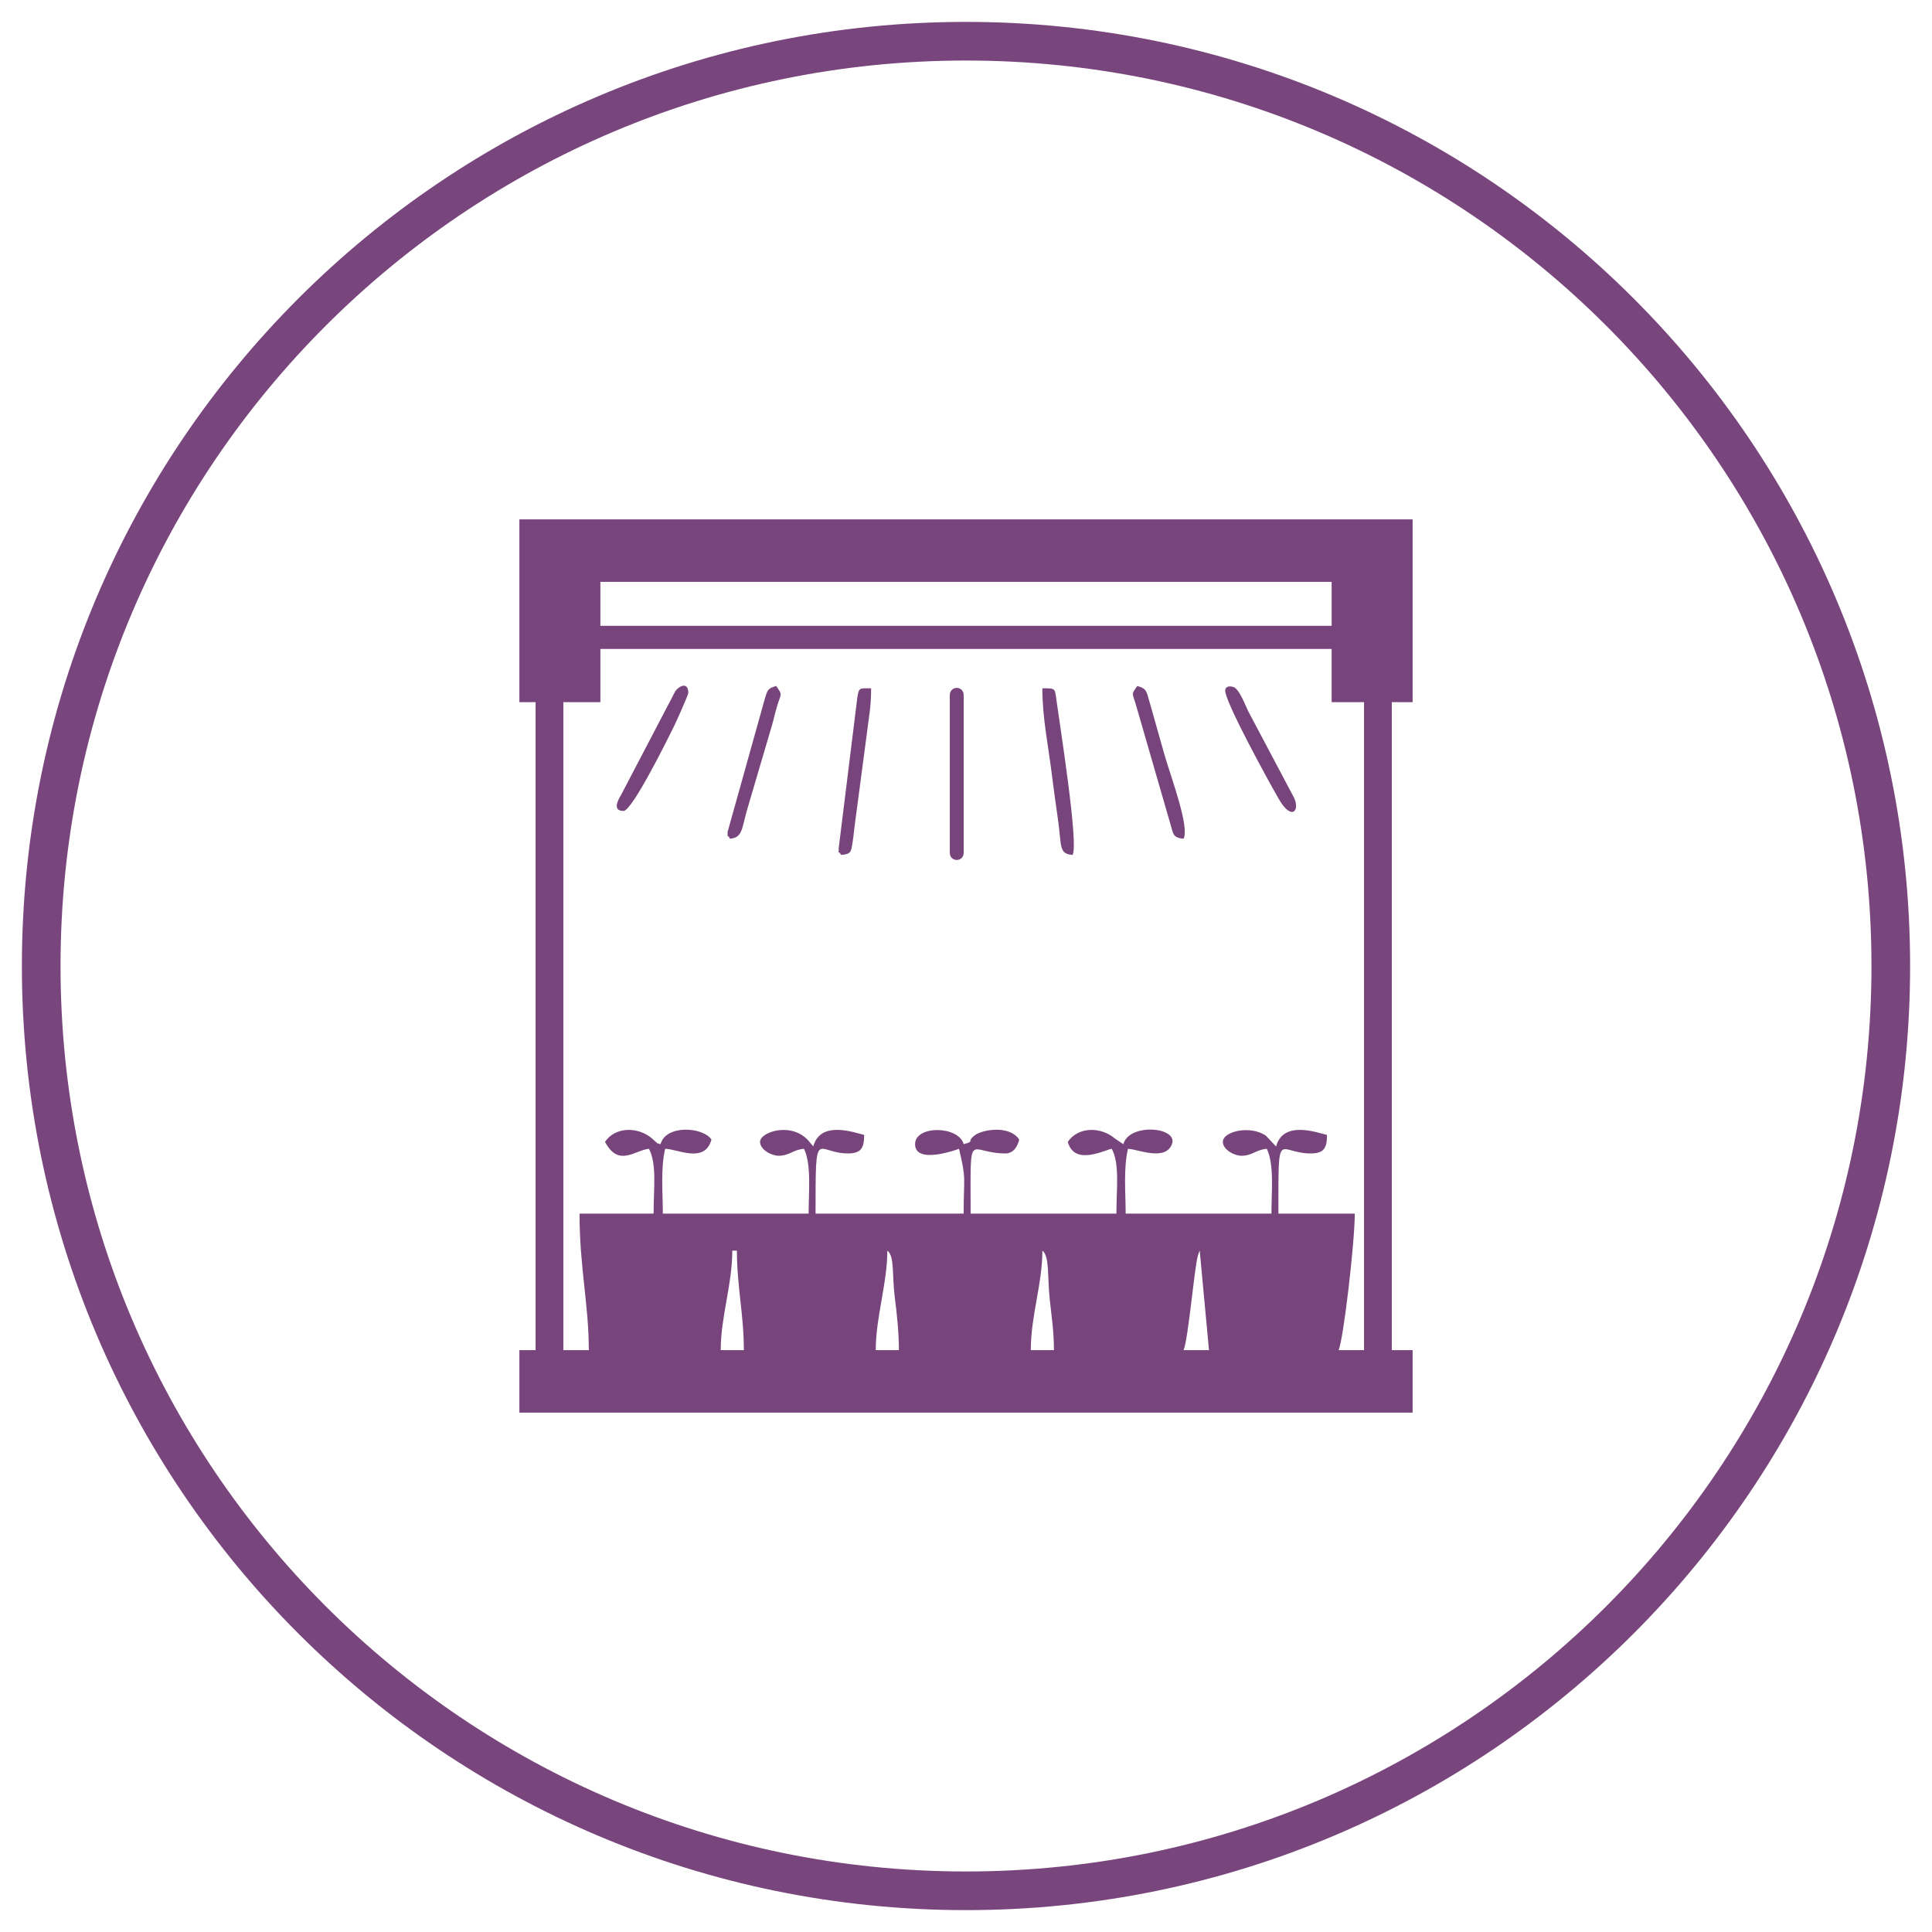 <?xml version="1.0" encoding="UTF-8"?>
<!DOCTYPE svg PUBLIC "-//W3C//DTD SVG 1.1//EN" "http://www.w3.org/Graphics/SVG/1.1/DTD/svg11.dtd">
<!-- Creator: CorelDRAW 2018 (64-Bit) -->
<svg xmlns="http://www.w3.org/2000/svg" xml:space="preserve" width="1.667in" height="1.667in" version="1.1" style="shape-rendering:geometricPrecision; text-rendering:geometricPrecision; image-rendering:optimizeQuality; fill-rule:evenodd; clip-rule:evenodd"
viewBox="0 0 1666.66 1666.66"
 xmlns:xlink="http://www.w3.org/1999/xlink">
 <defs>
  <style type="text/css">
   <![CDATA[
    .fil1 {fill:#78447C}
    .fil0 {fill:#79457D;fill-rule:nonzero}
   ]]>
  </style>
 </defs>
 <g id="Layer_x0020_1">
  <g id="_1966617748240">
   <path class="fil0" d="M833.33 18.89c224.9,0 428.51,91.16 575.9,238.55 147.39,147.39 238.55,351 238.55,575.9 0,224.9 -91.16,428.51 -238.55,575.9 -147.39,147.39 -351,238.55 -575.9,238.55 -224.9,0 -428.51,-91.16 -575.9,-238.55 -147.39,-147.39 -238.55,-351 -238.55,-575.9 0,-224.9 91.16,-428.51 238.55,-575.9 147.39,-147.39 351,-238.55 575.9,-238.55zm552.33 262.11c-141.35,-141.35 -336.63,-228.78 -552.33,-228.78 -215.7,0 -410.98,87.43 -552.33,228.78 -141.35,141.35 -228.78,336.63 -228.78,552.33 0,215.7 87.43,410.98 228.78,552.33 141.35,141.35 336.63,228.78 552.33,228.78 215.7,0 410.98,-87.43 552.33,-228.78 141.35,-141.35 228.78,-336.63 228.78,-552.33 0,-215.7 -87.43,-410.98 -228.78,-552.33z"/>
   <g>
    <path class="fil1" d="M1034.96 1078.88l7.98 85.84 -21.96 0c3.98,-8.29 9.22,-70.22 12.37,-81.46 0.14,-0.48 0.35,-1.09 0.48,-1.51 0.13,-0.41 0.43,-1.12 0.54,-1.45 0.11,-0.33 0.3,-0.99 0.57,-1.42zm-135.75 0c6.22,4.56 4.28,22.07 6.31,41.61 1.47,14.17 3.67,27.5 3.67,44.23l-19.96 0c0,-30.04 9.98,-56.68 9.98,-85.84zm-133.75 0c6.39,4.69 3.87,20.35 6.56,41.35 1.64,12.8 3.42,29.06 3.42,44.49l-19.96 0c0,-28.76 9.98,-57.34 9.98,-85.84zm-133.75 0l3.99 0c0,31 5.99,55.05 5.99,85.84l-19.96 0c0,-28.79 9.98,-56.37 9.98,-85.84zm-109.8 -93.83c11.8,22.29 26.07,6.97 37.93,5.99 6.93,13.1 4,33.94 4,55.89l-63.89 0c0,46.71 7.99,78.23 7.99,117.78l-21.96 0 0 -558.96 31.94 0 0 -45.92 630.83 0 0 45.92 27.95 0 0 558.96 -21.96 0c4.16,-8.67 13.97,-93 13.97,-117.78l-65.88 0c0,-76.2 -0.98,-51.9 27.95,-51.9 11.38,0 13.97,-4.76 13.97,-15.97 -8.15,-1.9 -37.78,-13.02 -43.92,9.98l-8.72 -9.25c-13.15,-9.3 -37.2,-3.99 -37.2,5.26 0,6.66 9.76,11.98 15.97,11.98 9.55,0 12.27,-5.18 21.96,-5.99 6.47,13.49 3.99,36.7 3.99,55.89l-125.77 0c0,-18.05 -2.05,-38.53 2,-55.89 8.17,0.18 31.97,10.97 37.86,-3.88 5.96,-15.03 -36.87,-18.75 -41.85,-0.11l-7.18 -4.8c-12.26,-10.56 -31.92,-10.35 -40.73,2.8 5.72,21.43 32.81,6.41 37.93,5.99 6.93,13.1 3.99,33.94 3.99,55.89l-125.77 0c0,-75.69 -2.76,-51.9 29.94,-51.9 7.1,0 10.61,-6.13 11.98,-11.98 -8.58,-12.81 -31.79,-8.44 -37.91,-3.97 -8.29,6.06 0.33,5.2 -10,7.96 -4.28,-16.02 -41.93,-16.5 -41.93,0 0,18.3 37.93,3.99 37.93,3.99 6.46,27.74 3.99,22.04 3.99,55.89l-127.76 0c0,-77.3 -0.05,-51.9 27.95,-51.9 11.38,0 13.98,-4.76 13.98,-15.97 -8.15,-1.9 -37.78,-13.02 -43.92,9.98 -0.31,-0.36 -0.76,-1.41 -0.9,-1.1l-2.69 -3.3c-14.86,-17.49 -42.32,-8.12 -42.32,0.41 0,6.66 9.76,11.98 15.97,11.98 9.54,0 12.26,-5.18 21.96,-5.99 6.47,13.49 3.99,36.7 3.99,55.89l-125.77 0c0,-18.05 -2.05,-38.53 2,-55.89 10.35,0 34.27,13.18 39.93,-7.98 -7.31,-10.93 -39.35,-13.1 -43.92,3.99 -4.45,-1.19 -1.98,-0.48 -5.09,-2.89 -0.44,-0.34 -1.65,-1.52 -2.09,-1.91 -12.27,-10.56 -31.92,-10.35 -40.73,2.8zm-3.99 -483.11l630.83 0 0 37.93 -630.83 0 0 -37.93zm-69.87 103.81l13.98 0 0 558.96 -13.98 0 0 53.9 770.57 0 0 -53.9 -17.97 0 0 -558.96 17.97 0 0 -157.71 -770.57 0 0 157.71z"/>
    <path class="fil1" d="M925.16 737.51c5.89,-7.06 -11.44,-115.67 -13.85,-133.88 -1.35,-10.23 -1.01,-9.85 -12.11,-9.85 0,26.17 5.33,50.45 8.34,75.5 1.3,10.75 3.49,26.39 5.02,36.91 3.45,23.71 0.51,30.32 12.59,31.33z"/>
    <path class="fil1" d="M819.35 599.76l0 135.75c0,8.46 11.98,8.46 11.98,0l0 -135.75c0,-8.46 -11.98,-8.46 -11.98,0z"/>
    <path class="fil1" d="M723.53 731.52c0,7.63 -0.61,0.72 2,5.99 8.52,-0.71 8.64,-2.52 9.85,-10.11 1.2,-7.54 1.38,-11.8 2.48,-19.48l9.8 -74.05c1.6,-14.3 3.83,-22.83 3.83,-40.09 -10,0 -10.54,-0.98 -11.92,8.05l-16.04 129.7z"/>
    <path class="fil1" d="M1020.98 723.53c5.48,-9.76 -11.01,-53.79 -16.2,-71.63l-13.64 -48.24c-2.21,-7.69 -2.37,-9.82 -10.08,-11.88 -5.06,7.57 -4.54,5.12 -1.44,15.23l30.06 103.89c2.5,8.14 1.89,11.85 11.32,12.63z"/>
    <path class="fil1" d="M627.71 717.54c0,7.63 -0.61,0.73 2,5.99 11.55,-0.96 9.94,-9.48 15.72,-28.19l20.45 -69.38c1.57,-5.35 2.7,-10.89 4.68,-17.4 3.34,-11.02 4.72,-8.35 -0.93,-16.78 -7.29,1.94 -7.57,3.69 -9.65,10.31l-32.27 115.46z"/>
    <path class="fil1" d="M537.88 699.58c7.59,0 39.1,-63.99 43.94,-73.83 1.44,-2.92 11.95,-26.22 11.95,-27.98 0,-9.3 -7.18,-6.9 -11.22,-1.47l-46.74 89.38c-2.36,3.91 -8.07,13.9 2.06,13.9z"/>
    <path class="fil1" d="M1056.92 595.77c0,9.84 36.64,76.84 46.24,93.5 11.52,19.99 19,9.24 12.52,-2.31l-38.79 -73.23c-3.01,-6.02 -7.8,-19.52 -12.99,-21.12 -3.78,-1.17 -6.97,-0.23 -6.97,3.15z"/>
   </g>
  </g>
 </g>
</svg>
